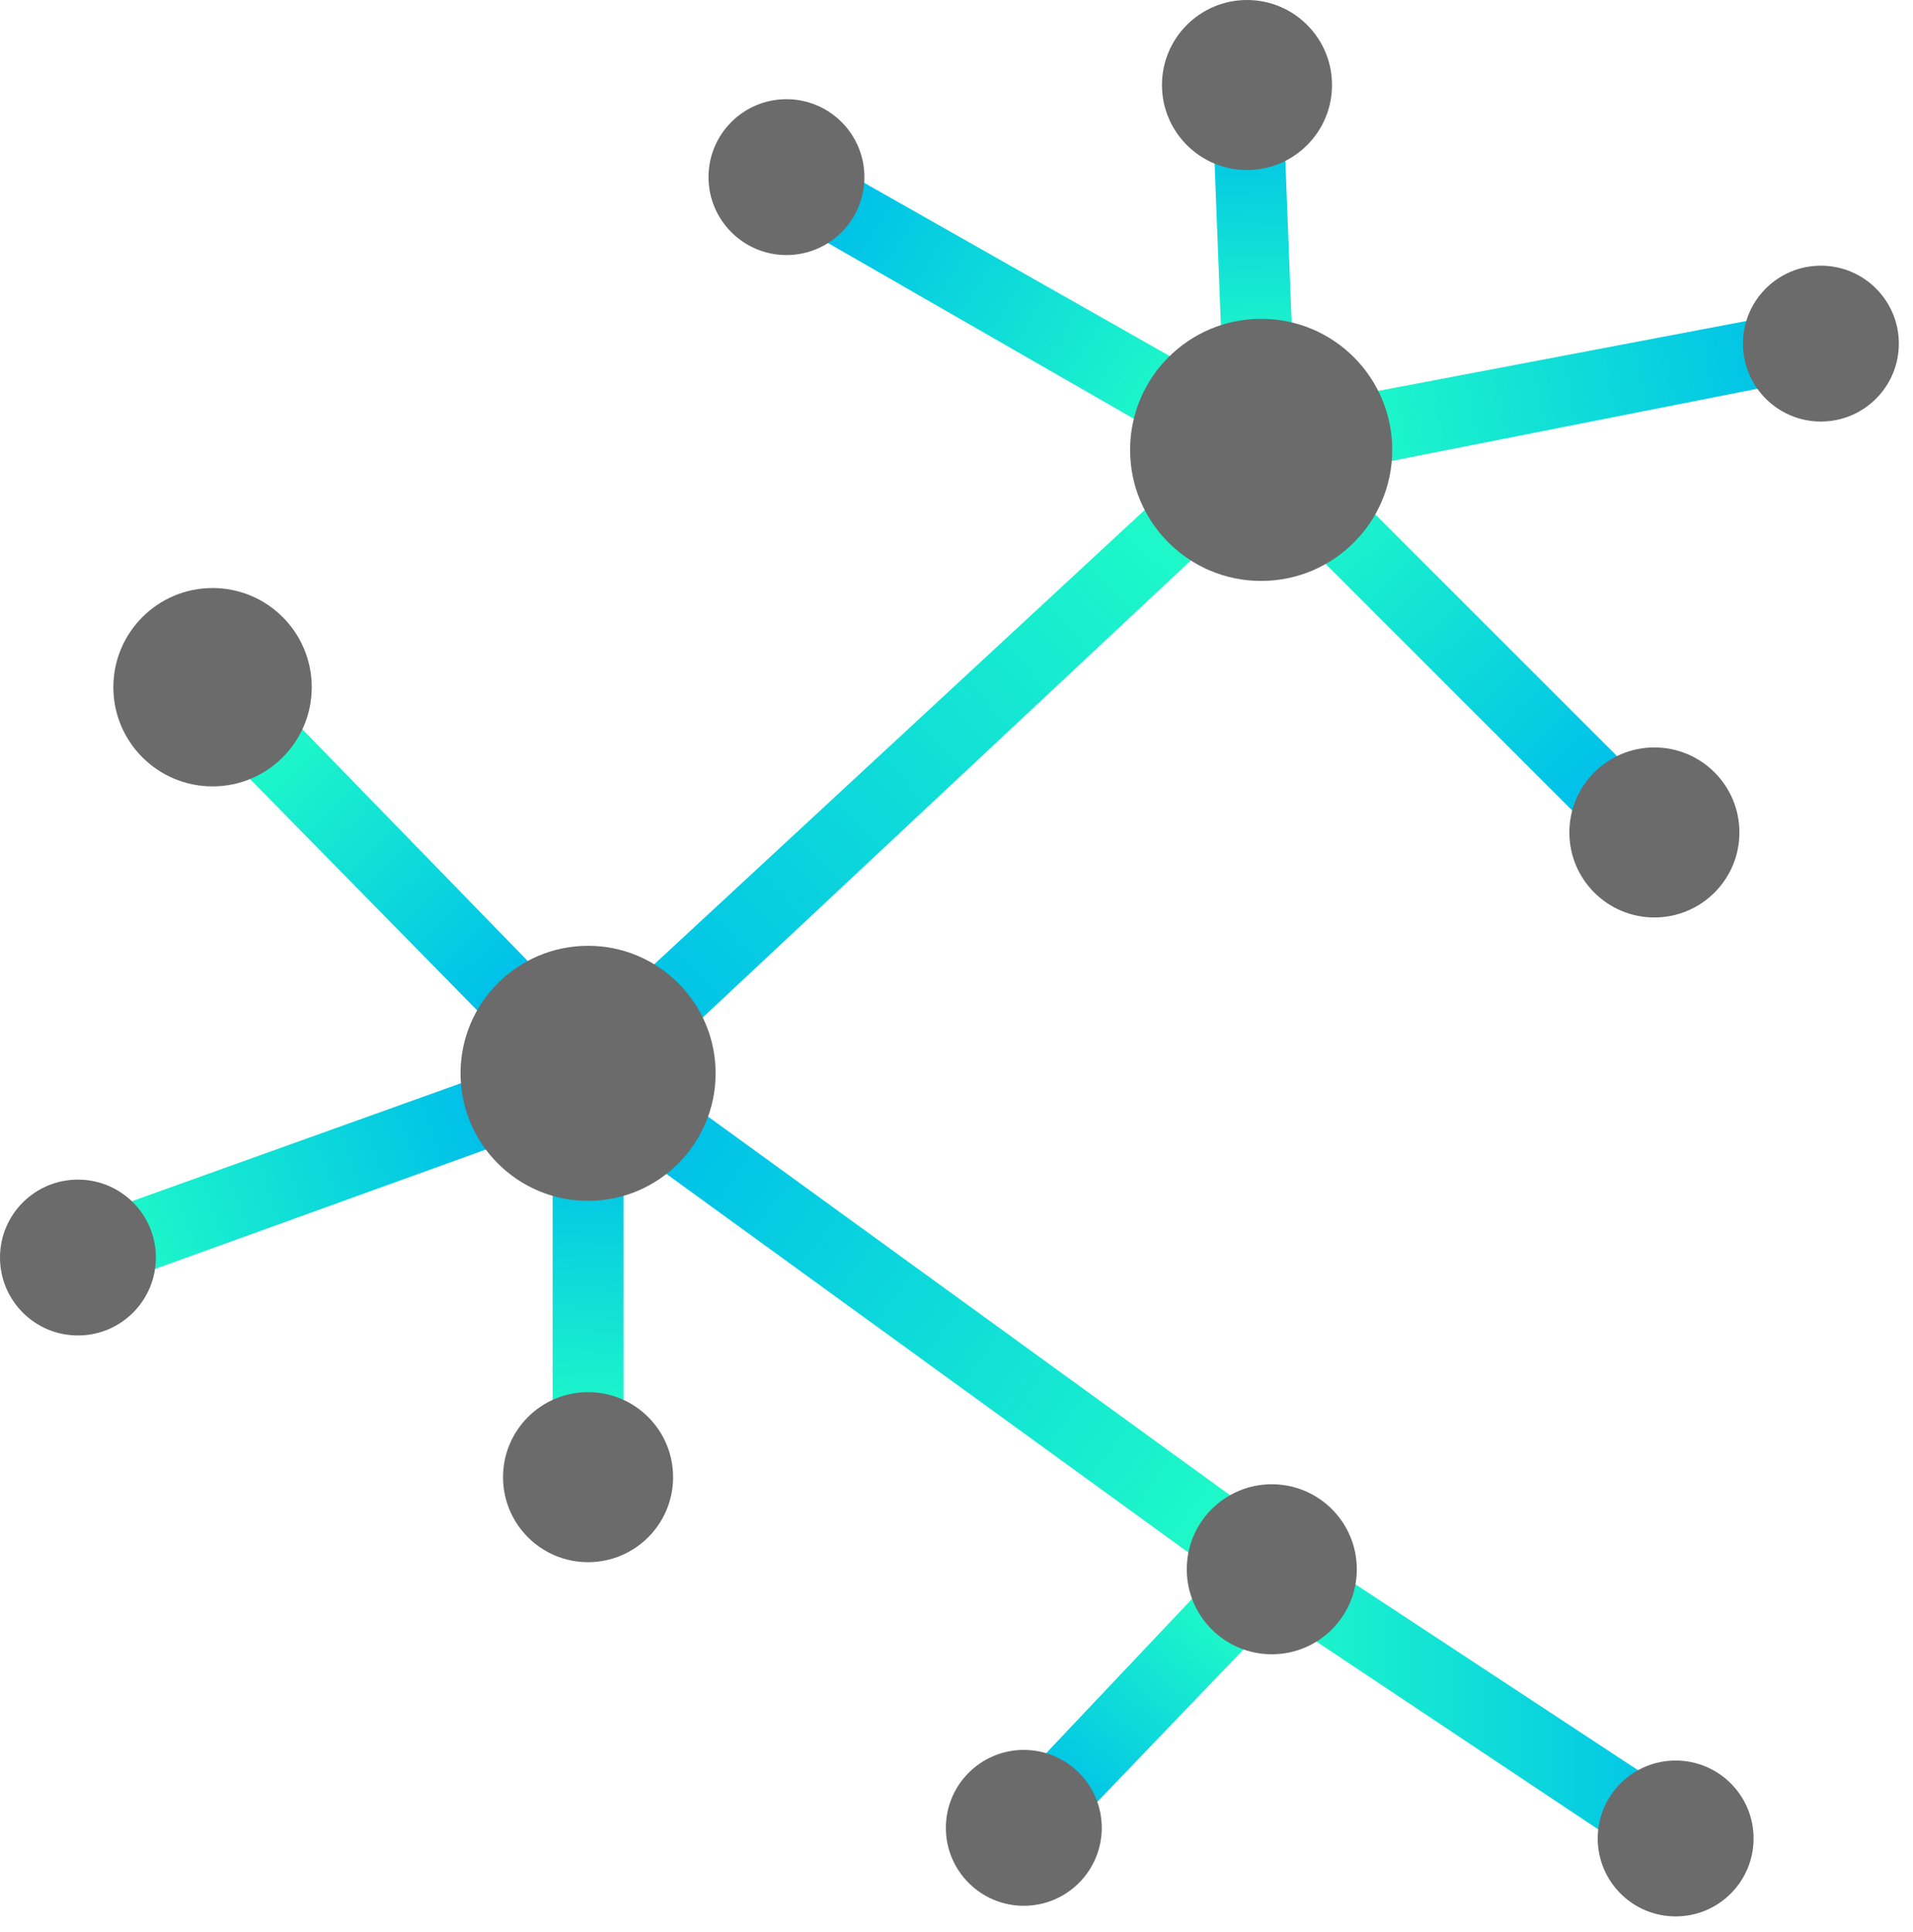 <svg width="100" height="101" viewBox="0 0 100 101" fill="none" xmlns="http://www.w3.org/2000/svg">
<path d="M32.592 56.111H28.889V77.222H32.592V56.111Z" fill="url(#paint0_linear)"/>
<path d="M4.629 67.593L3.333 64.074L30.185 54.444L31.296 57.963L4.629 67.593Z" fill="url(#paint1_linear)"/>
<path d="M86.481 97.593L65.37 83.519L67.407 80.556L88.518 94.445L86.481 97.593Z" fill="url(#paint2_linear)"/>
<path d="M29.445 57.407L9.63 37.222L12.408 34.63L32.037 54.815L29.445 57.407Z" fill="url(#paint3_linear)"/>
<path d="M65.371 83.519L29.63 57.593L31.852 54.63L67.593 80.556L65.371 83.519Z" fill="url(#paint4_linear)"/>
<path d="M54.815 96.852L52.223 94.259L65 80.741L67.778 83.333L54.815 96.852Z" fill="url(#paint5_linear)"/>
<path d="M64.074 23.518L63.333 4.444H67.037L67.777 23.518H64.074Z" fill="url(#paint6_linear)"/>
<path d="M66.296 25.37L65.556 21.667L94.815 16.111L95.371 19.63L66.296 25.37Z" fill="url(#paint7_linear)"/>
<path d="M85.185 45.37L64.63 24.815L67.222 22.222L87.778 42.778L85.185 45.37Z" fill="url(#paint8_linear)"/>
<path d="M32.037 57.593L29.444 54.815L64.629 22.222L67.037 24.815L32.037 57.593Z" fill="url(#paint9_linear)"/>
<path d="M65 25.185L40.185 10.926L42.037 7.778L66.852 21.852L65 25.185Z" fill="url(#paint10_linear)"/>
<path d="M65.926 30.37C69.71 30.37 72.778 27.303 72.778 23.519C72.778 19.734 69.71 16.667 65.926 16.667C62.142 16.667 59.074 19.734 59.074 23.519C59.074 27.303 62.142 30.37 65.926 30.37Z" fill="#6B6B6B"/>
<path d="M65.186 8.889C67.64 8.889 69.63 6.899 69.63 4.444C69.63 1.99 67.64 0 65.186 0C62.731 0 60.741 1.99 60.741 4.444C60.741 6.899 62.731 8.889 65.186 8.889Z" fill="#6B6B6B"/>
<path d="M41.111 13.334C43.361 13.334 45.185 11.509 45.185 9.259C45.185 7.009 43.361 5.185 41.111 5.185C38.861 5.185 37.037 7.009 37.037 9.259C37.037 11.509 38.861 13.334 41.111 13.334Z" fill="#6B6B6B"/>
<path d="M95.185 22.037C97.436 22.037 99.26 20.213 99.26 17.963C99.26 15.713 97.436 13.889 95.185 13.889C92.935 13.889 91.111 15.713 91.111 17.963C91.111 20.213 92.935 22.037 95.185 22.037Z" fill="#6B6B6B"/>
<path d="M86.482 47.963C88.936 47.963 90.926 45.973 90.926 43.519C90.926 41.064 88.936 39.074 86.482 39.074C84.027 39.074 82.037 41.064 82.037 43.519C82.037 45.973 84.027 47.963 86.482 47.963Z" fill="#6B6B6B"/>
<path d="M66.482 86.481C68.936 86.481 70.926 84.492 70.926 82.037C70.926 79.582 68.936 77.593 66.482 77.593C64.027 77.593 62.037 79.582 62.037 82.037C62.037 84.492 64.027 86.481 66.482 86.481Z" fill="#6B6B6B"/>
<path d="M87.593 100.185C89.843 100.185 91.667 98.361 91.667 96.111C91.667 93.861 89.843 92.037 87.593 92.037C85.343 92.037 83.519 93.861 83.519 96.111C83.519 98.361 85.343 100.185 87.593 100.185Z" fill="#6B6B6B"/>
<path d="M53.518 99.63C55.769 99.63 57.593 97.806 57.593 95.555C57.593 93.305 55.769 91.481 53.518 91.481C51.268 91.481 49.444 93.305 49.444 95.555C49.444 97.806 51.268 99.63 53.518 99.63Z" fill="#6B6B6B"/>
<path d="M30.74 81.667C33.195 81.667 35.185 79.677 35.185 77.222C35.185 74.768 33.195 72.778 30.74 72.778C28.286 72.778 26.296 74.768 26.296 77.222C26.296 79.677 28.286 81.667 30.74 81.667Z" fill="#6B6B6B"/>
<path d="M4.074 69.815C6.324 69.815 8.148 67.991 8.148 65.741C8.148 63.491 6.324 61.667 4.074 61.667C1.824 61.667 0 63.491 0 65.741C0 67.991 1.824 69.815 4.074 69.815Z" fill="#6B6B6B"/>
<path d="M11.111 41.111C13.975 41.111 16.296 38.79 16.296 35.926C16.296 33.062 13.975 30.741 11.111 30.741C8.247 30.741 5.926 33.062 5.926 35.926C5.926 38.79 8.247 41.111 11.111 41.111Z" fill="#6B6B6B"/>
<path d="M30.741 62.778C34.423 62.778 37.408 59.793 37.408 56.111C37.408 52.429 34.423 49.444 30.741 49.444C27.059 49.444 24.074 52.429 24.074 56.111C24.074 59.793 27.059 62.778 30.741 62.778Z" fill="#6B6B6B"/>
<defs>
<linearGradient id="paint0_linear" x1="30.924" y1="60.123" x2="30.461" y2="75.17" gradientUnits="userSpaceOnUse">
<stop stop-color="#00C0E9"/>
<stop offset="1" stop-color="#20FCC6"/>
</linearGradient>
<linearGradient id="paint1_linear" x1="24.854" y1="58.429" x2="5.062" y2="65.142" gradientUnits="userSpaceOnUse">
<stop stop-color="#00C0E9"/>
<stop offset="1" stop-color="#20FCC6"/>
</linearGradient>
<linearGradient id="paint2_linear" x1="65.426" y1="89.065" x2="88.554" y2="89.065" gradientUnits="userSpaceOnUse">
<stop stop-color="#20FCC6"/>
<stop offset="1" stop-color="#00C0E9"/>
</linearGradient>
<linearGradient id="paint3_linear" x1="26.32" y1="51.656" x2="13.357" y2="38.23" gradientUnits="userSpaceOnUse">
<stop stop-color="#00C0E9"/>
<stop offset="1" stop-color="#20FCC6"/>
</linearGradient>
<linearGradient id="paint4_linear" x1="64.797" y1="81.053" x2="35.051" y2="59.178" gradientUnits="userSpaceOnUse">
<stop stop-color="#20FCC6"/>
<stop offset="1" stop-color="#00C0E9"/>
</linearGradient>
<linearGradient id="paint5_linear" x1="55.345" y1="94.29" x2="64.141" y2="83.874" gradientUnits="userSpaceOnUse">
<stop stop-color="#00C0E9"/>
<stop offset="1" stop-color="#20FCC6"/>
</linearGradient>
<linearGradient id="paint6_linear" x1="65.628" y1="19.497" x2="65.396" y2="6.303" gradientUnits="userSpaceOnUse">
<stop stop-color="#20FCC6"/>
<stop offset="1" stop-color="#00C0E9"/>
</linearGradient>
<linearGradient id="paint7_linear" x1="69.61" y1="22.718" x2="93.568" y2="18.32" gradientUnits="userSpaceOnUse">
<stop stop-color="#20FCC6"/>
<stop offset="1" stop-color="#00C0E9"/>
</linearGradient>
<linearGradient id="paint8_linear" x1="83.18" y1="41.319" x2="68.134" y2="25.231" gradientUnits="userSpaceOnUse">
<stop stop-color="#00C0E9"/>
<stop offset="1" stop-color="#20FCC6"/>
</linearGradient>
<linearGradient id="paint9_linear" x1="33.315" y1="53.948" x2="62.598" y2="26.402" gradientUnits="userSpaceOnUse">
<stop stop-color="#00C0E9"/>
<stop offset="1" stop-color="#20FCC6"/>
</linearGradient>
<linearGradient id="paint10_linear" x1="43.894" y1="10.386" x2="62.181" y2="21.961" gradientUnits="userSpaceOnUse">
<stop stop-color="#00C0E9"/>
<stop offset="1" stop-color="#20FCC6"/>
</linearGradient>
</defs>
</svg>

